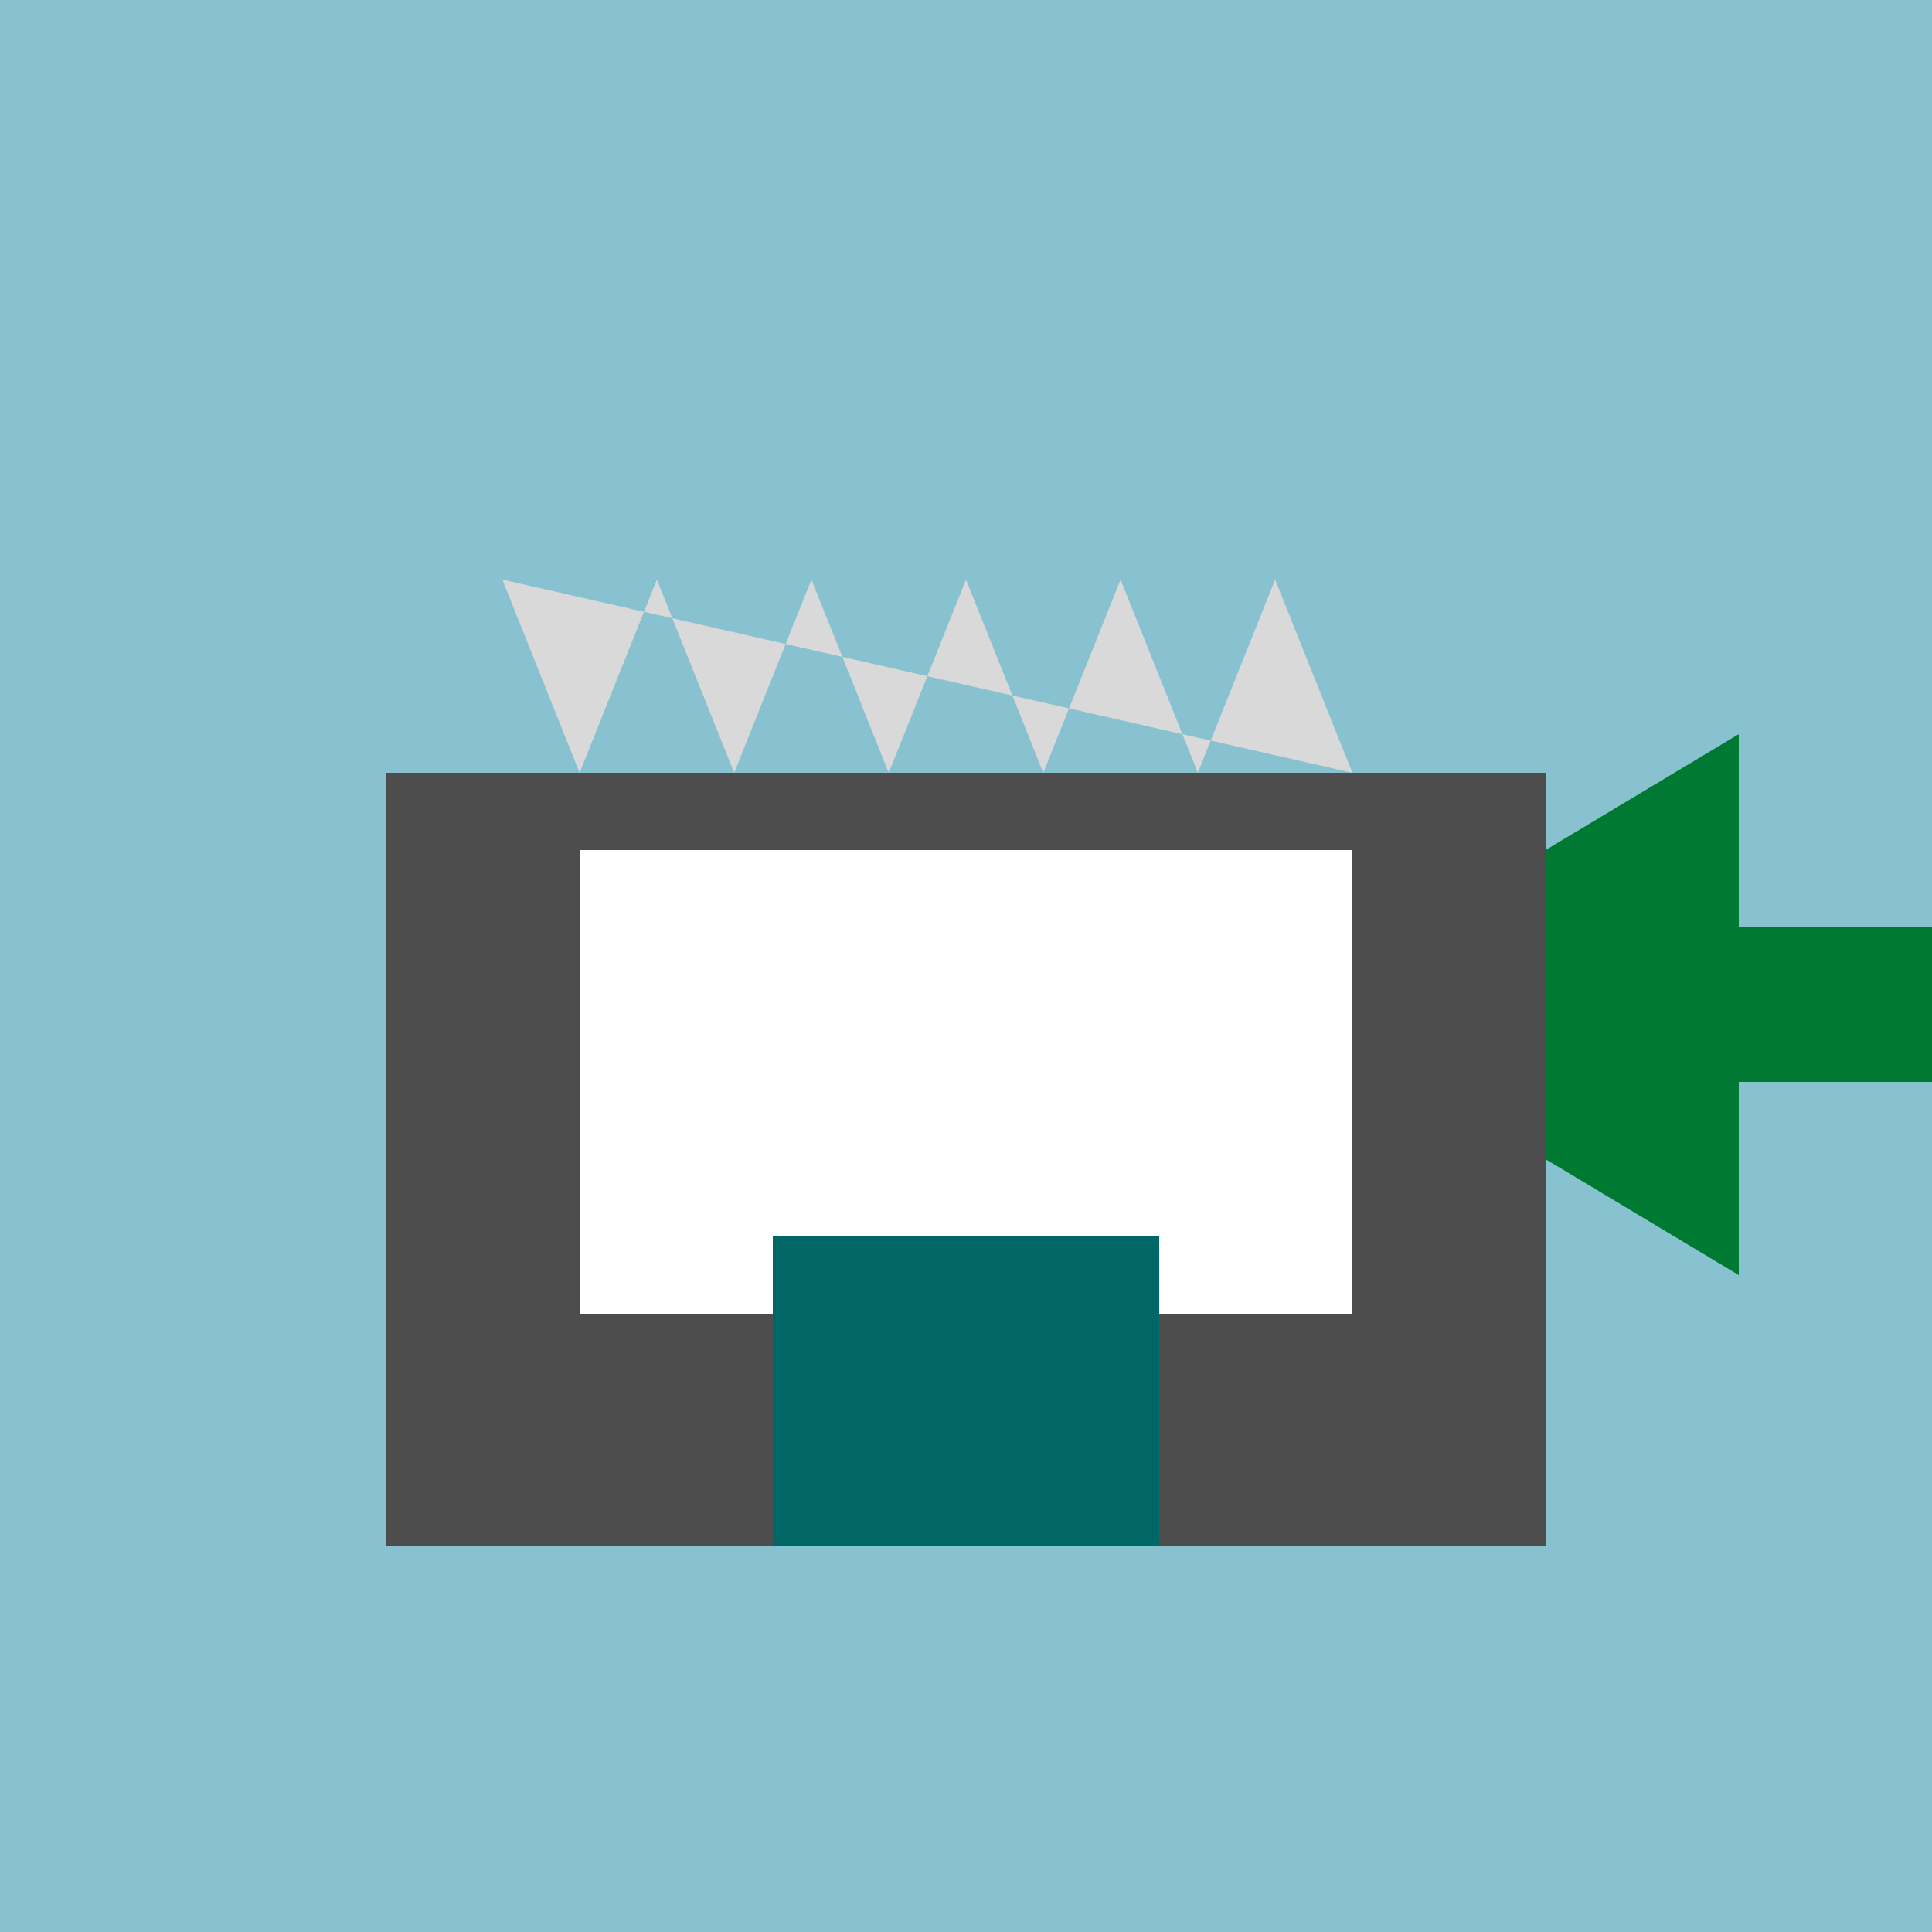 <!--

Generated by DrawGPT.
Free, open source, AI generated images in SVG, PNG, and HTML Canvas format.
https://drawgpt.ai

Created: 2023-09-26T04:25:08.569Z
Link: https://drawgpt.ai/prompt/23173/

-->
<svg xmlns="http://www.w3.org/2000/svg" xmlns:xlink="http://www.w3.org/1999/xlink" width="500" height="500"><defs/><g><rect fill="#88c1d0" stroke="none" x="0" y="0" width="512" height="512"/><rect fill="#4d4d4d" stroke="none" x="100" y="200" width="300" height="200"/><path fill="#d9d9d9" stroke="none" paint-order="stroke fill markers" d=" M 130 150 L 150 200 L 170 150 L 190 200 L 210 150 L 230 200 L 250 150 L 270 200 L 290 150 L 310 200 L 330 150 L 350 200 Z"/><rect fill="#ffffff" stroke="none" x="150" y="220" width="200" height="120"/><rect fill="#006666" stroke="none" x="200" y="320" width="100" height="80"/><path fill="#007a33" stroke="none" paint-order="stroke fill markers" d=" M 400 300 L 450 330 L 450 280 L 500 280 L 500 240 L 450 240 L 450 190 L 400 220 Z"/></g></svg>